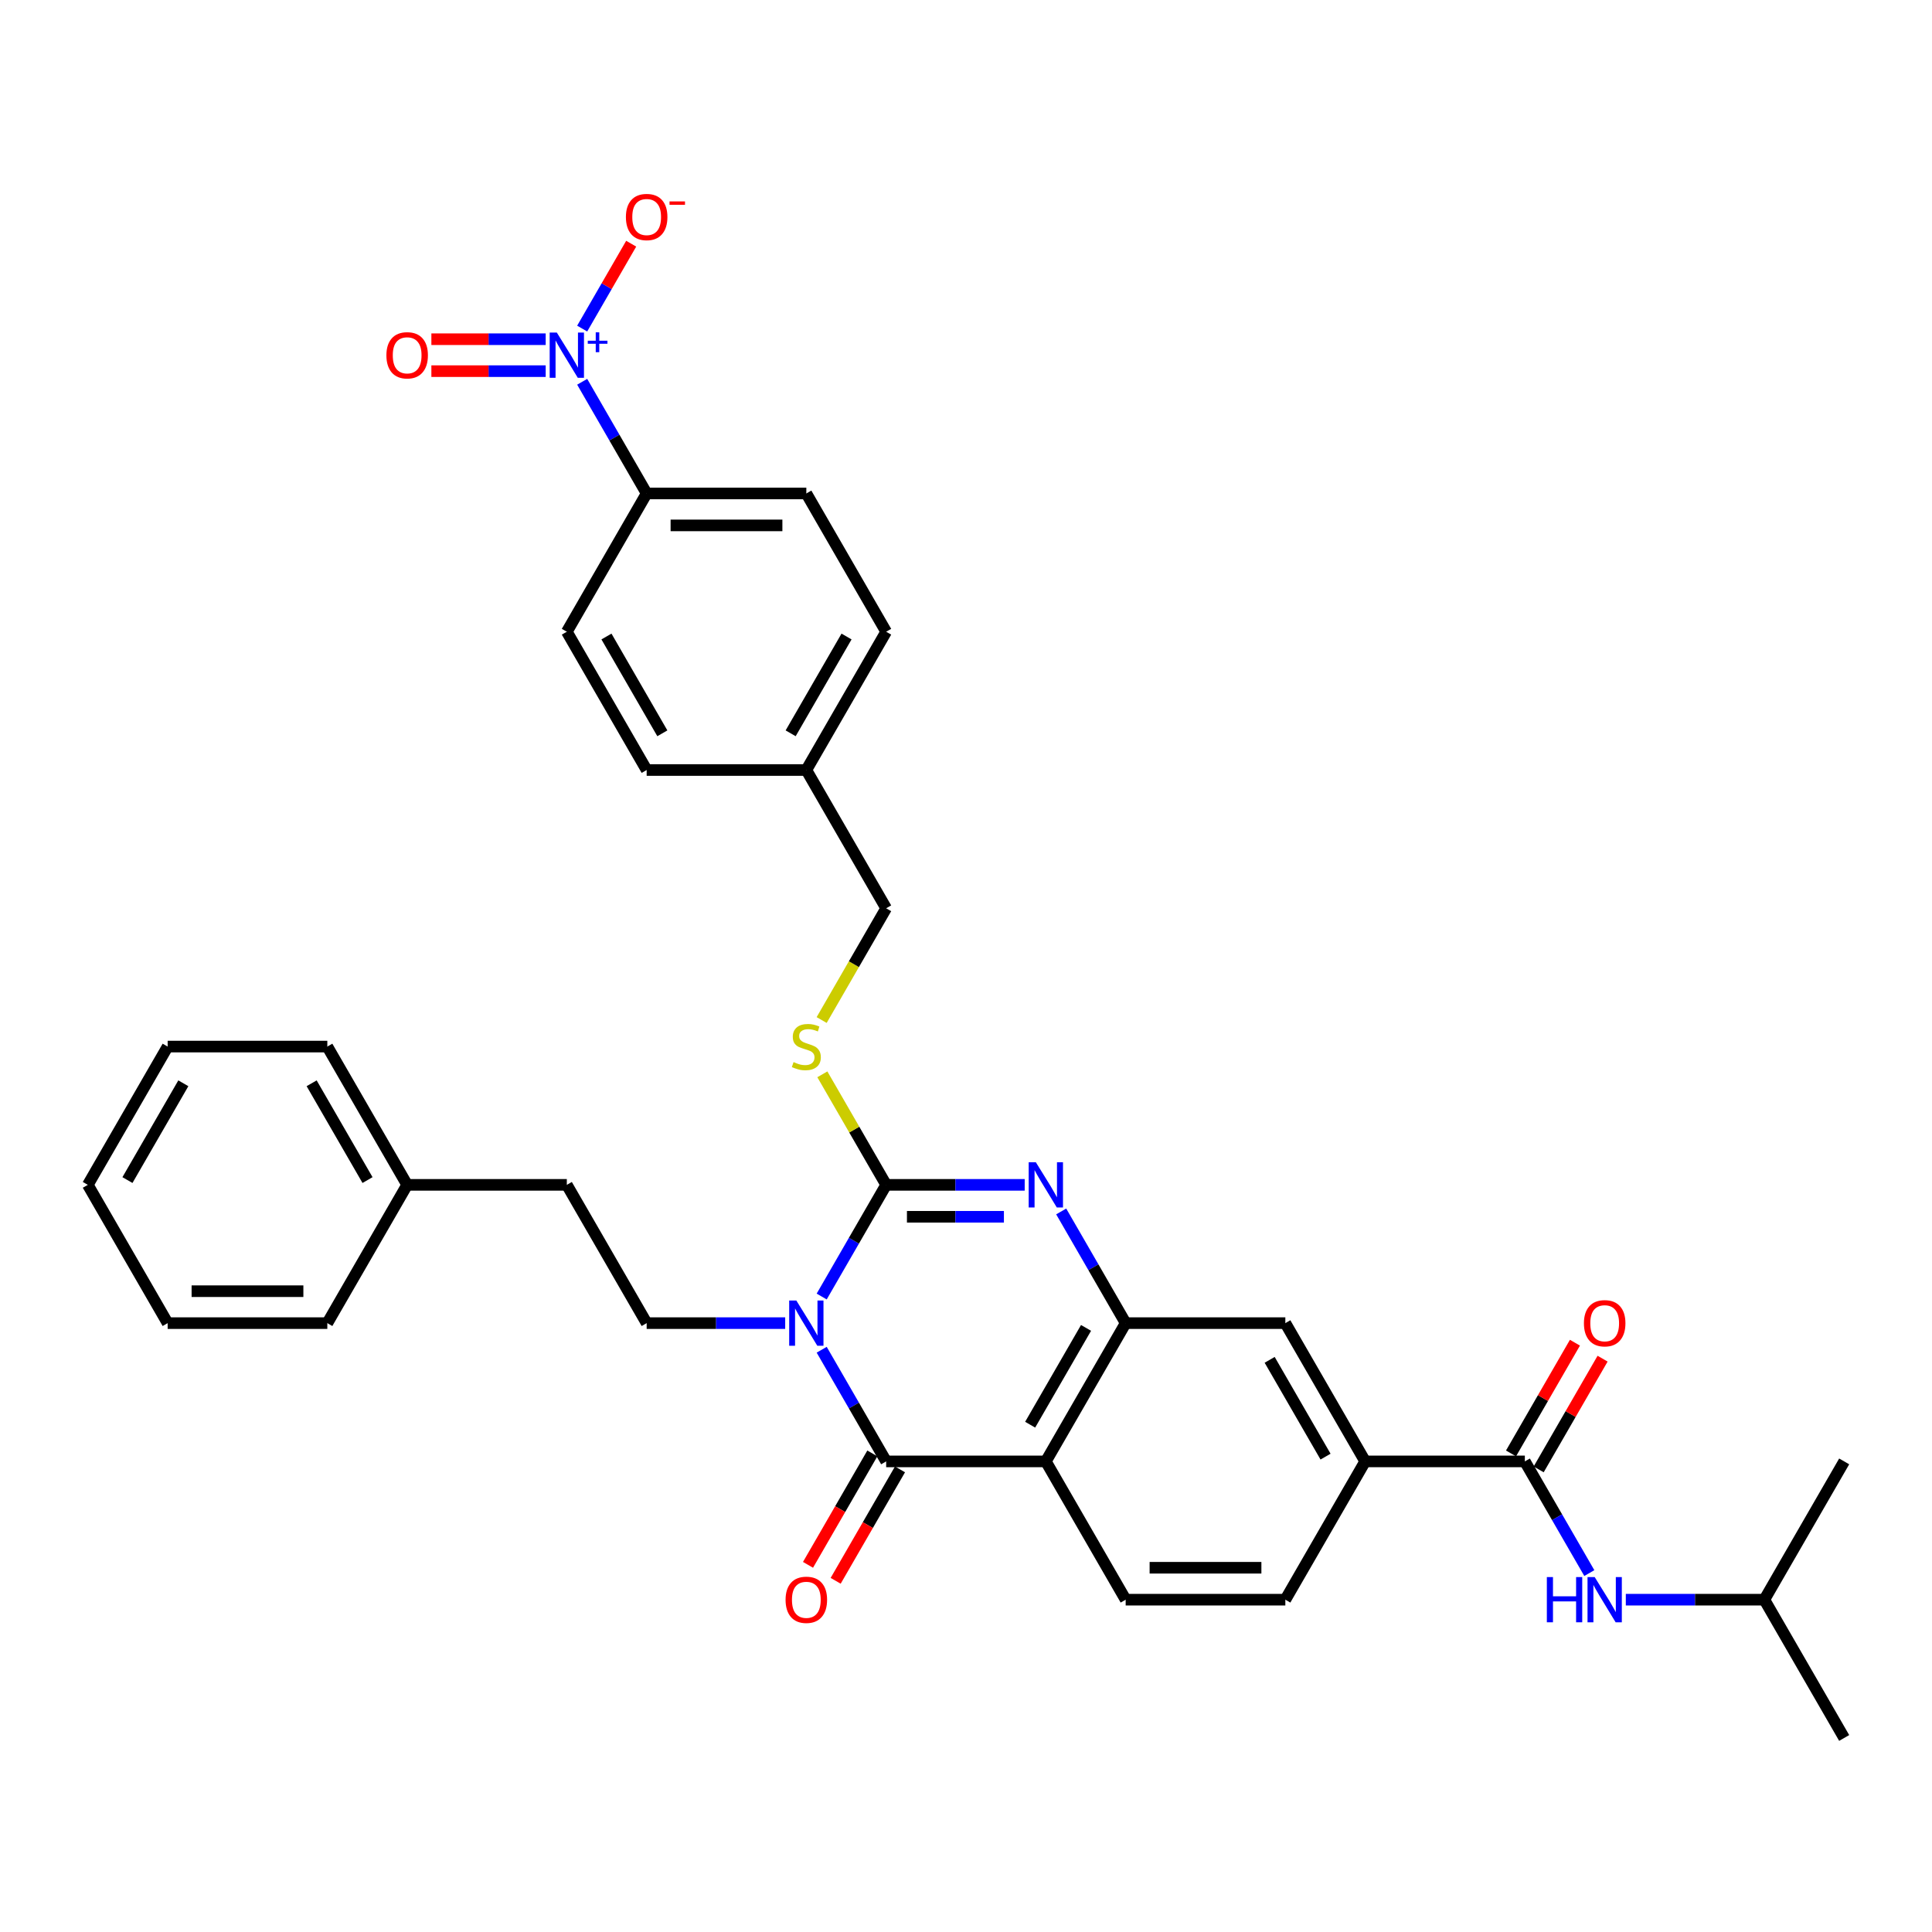 <?xml version='1.0' encoding='iso-8859-1'?>
<svg version='1.1' baseProfile='full'
              xmlns='http://www.w3.org/2000/svg'
                      xmlns:rdkit='http://www.rdkit.org/xml'
                      xmlns:xlink='http://www.w3.org/1999/xlink'
                  xml:space='preserve'
width='1000px' height='1000px' viewBox='0 0 1000 1000'>
<!-- END OF HEADER -->
<rect style='opacity:1.0;fill:#FFFFFF;stroke:none' width='1000' height='1000' x='0' y='0'> </rect>
<path class='bond-0' d='M 425.305,671.08 L 441.991,642.178' style='fill:none;fill-rule:evenodd;stroke:#0000FF;stroke-width:6px;stroke-linecap:butt;stroke-linejoin:miter;stroke-opacity:1' />
<path class='bond-0' d='M 441.991,642.178 L 458.678,613.276' style='fill:none;fill-rule:evenodd;stroke:#000000;stroke-width:6px;stroke-linecap:butt;stroke-linejoin:miter;stroke-opacity:1' />
<path class='bond-1' d='M 425.305,698.617 L 441.991,727.519' style='fill:none;fill-rule:evenodd;stroke:#0000FF;stroke-width:6px;stroke-linecap:butt;stroke-linejoin:miter;stroke-opacity:1' />
<path class='bond-1' d='M 441.991,727.519 L 458.678,756.421' style='fill:none;fill-rule:evenodd;stroke:#000000;stroke-width:6px;stroke-linecap:butt;stroke-linejoin:miter;stroke-opacity:1' />
<path class='bond-7' d='M 406.413,684.848 L 370.562,684.848' style='fill:none;fill-rule:evenodd;stroke:#0000FF;stroke-width:6px;stroke-linecap:butt;stroke-linejoin:miter;stroke-opacity:1' />
<path class='bond-7' d='M 370.562,684.848 L 334.711,684.848' style='fill:none;fill-rule:evenodd;stroke:#000000;stroke-width:6px;stroke-linecap:butt;stroke-linejoin:miter;stroke-opacity:1' />
<path class='bond-2' d='M 458.678,613.276 L 494.529,613.276' style='fill:none;fill-rule:evenodd;stroke:#000000;stroke-width:6px;stroke-linecap:butt;stroke-linejoin:miter;stroke-opacity:1' />
<path class='bond-2' d='M 494.529,613.276 L 530.38,613.276' style='fill:none;fill-rule:evenodd;stroke:#0000FF;stroke-width:6px;stroke-linecap:butt;stroke-linejoin:miter;stroke-opacity:1' />
<path class='bond-2' d='M 469.433,629.805 L 494.529,629.805' style='fill:none;fill-rule:evenodd;stroke:#000000;stroke-width:6px;stroke-linecap:butt;stroke-linejoin:miter;stroke-opacity:1' />
<path class='bond-2' d='M 494.529,629.805 L 519.625,629.805' style='fill:none;fill-rule:evenodd;stroke:#0000FF;stroke-width:6px;stroke-linecap:butt;stroke-linejoin:miter;stroke-opacity:1' />
<path class='bond-8' d='M 458.678,613.276 L 442.163,584.672' style='fill:none;fill-rule:evenodd;stroke:#000000;stroke-width:6px;stroke-linecap:butt;stroke-linejoin:miter;stroke-opacity:1' />
<path class='bond-8' d='M 442.163,584.672 L 425.648,556.067' style='fill:none;fill-rule:evenodd;stroke:#CCCC00;stroke-width:6px;stroke-linecap:butt;stroke-linejoin:miter;stroke-opacity:1' />
<path class='bond-3' d='M 458.678,756.421 L 541.322,756.421' style='fill:none;fill-rule:evenodd;stroke:#000000;stroke-width:6px;stroke-linecap:butt;stroke-linejoin:miter;stroke-opacity:1' />
<path class='bond-15' d='M 451.52,752.288 L 434.872,781.124' style='fill:none;fill-rule:evenodd;stroke:#000000;stroke-width:6px;stroke-linecap:butt;stroke-linejoin:miter;stroke-opacity:1' />
<path class='bond-15' d='M 434.872,781.124 L 418.224,809.96' style='fill:none;fill-rule:evenodd;stroke:#FF0000;stroke-width:6px;stroke-linecap:butt;stroke-linejoin:miter;stroke-opacity:1' />
<path class='bond-15' d='M 465.835,760.553 L 449.187,789.389' style='fill:none;fill-rule:evenodd;stroke:#000000;stroke-width:6px;stroke-linecap:butt;stroke-linejoin:miter;stroke-opacity:1' />
<path class='bond-15' d='M 449.187,789.389 L 432.538,818.224' style='fill:none;fill-rule:evenodd;stroke:#FF0000;stroke-width:6px;stroke-linecap:butt;stroke-linejoin:miter;stroke-opacity:1' />
<path class='bond-35' d='M 549.272,627.044 L 565.958,655.946' style='fill:none;fill-rule:evenodd;stroke:#0000FF;stroke-width:6px;stroke-linecap:butt;stroke-linejoin:miter;stroke-opacity:1' />
<path class='bond-35' d='M 565.958,655.946 L 582.645,684.848' style='fill:none;fill-rule:evenodd;stroke:#000000;stroke-width:6px;stroke-linecap:butt;stroke-linejoin:miter;stroke-opacity:1' />
<path class='bond-4' d='M 541.322,756.421 L 582.645,684.848' style='fill:none;fill-rule:evenodd;stroke:#000000;stroke-width:6px;stroke-linecap:butt;stroke-linejoin:miter;stroke-opacity:1' />
<path class='bond-4' d='M 533.206,737.42 L 562.132,687.32' style='fill:none;fill-rule:evenodd;stroke:#000000;stroke-width:6px;stroke-linecap:butt;stroke-linejoin:miter;stroke-opacity:1' />
<path class='bond-11' d='M 541.322,756.421 L 582.645,827.993' style='fill:none;fill-rule:evenodd;stroke:#000000;stroke-width:6px;stroke-linecap:butt;stroke-linejoin:miter;stroke-opacity:1' />
<path class='bond-10' d='M 582.645,684.848 L 665.289,684.848' style='fill:none;fill-rule:evenodd;stroke:#000000;stroke-width:6px;stroke-linecap:butt;stroke-linejoin:miter;stroke-opacity:1' />
<path class='bond-5' d='M 301.338,197.61 L 318.024,226.512' style='fill:none;fill-rule:evenodd;stroke:#0000FF;stroke-width:6px;stroke-linecap:butt;stroke-linejoin:miter;stroke-opacity:1' />
<path class='bond-5' d='M 318.024,226.512 L 334.711,255.414' style='fill:none;fill-rule:evenodd;stroke:#000000;stroke-width:6px;stroke-linecap:butt;stroke-linejoin:miter;stroke-opacity:1' />
<path class='bond-14' d='M 301.338,170.073 L 314.021,148.105' style='fill:none;fill-rule:evenodd;stroke:#0000FF;stroke-width:6px;stroke-linecap:butt;stroke-linejoin:miter;stroke-opacity:1' />
<path class='bond-14' d='M 314.021,148.105 L 326.705,126.136' style='fill:none;fill-rule:evenodd;stroke:#FF0000;stroke-width:6px;stroke-linecap:butt;stroke-linejoin:miter;stroke-opacity:1' />
<path class='bond-16' d='M 282.446,175.577 L 252.863,175.577' style='fill:none;fill-rule:evenodd;stroke:#0000FF;stroke-width:6px;stroke-linecap:butt;stroke-linejoin:miter;stroke-opacity:1' />
<path class='bond-16' d='M 252.863,175.577 L 223.28,175.577' style='fill:none;fill-rule:evenodd;stroke:#FF0000;stroke-width:6px;stroke-linecap:butt;stroke-linejoin:miter;stroke-opacity:1' />
<path class='bond-16' d='M 282.446,192.106 L 252.863,192.106' style='fill:none;fill-rule:evenodd;stroke:#0000FF;stroke-width:6px;stroke-linecap:butt;stroke-linejoin:miter;stroke-opacity:1' />
<path class='bond-16' d='M 252.863,192.106 L 223.28,192.106' style='fill:none;fill-rule:evenodd;stroke:#FF0000;stroke-width:6px;stroke-linecap:butt;stroke-linejoin:miter;stroke-opacity:1' />
<path class='bond-6' d='M 789.256,756.421 L 706.612,756.421' style='fill:none;fill-rule:evenodd;stroke:#000000;stroke-width:6px;stroke-linecap:butt;stroke-linejoin:miter;stroke-opacity:1' />
<path class='bond-12' d='M 789.256,756.421 L 805.943,785.322' style='fill:none;fill-rule:evenodd;stroke:#000000;stroke-width:6px;stroke-linecap:butt;stroke-linejoin:miter;stroke-opacity:1' />
<path class='bond-12' d='M 805.943,785.322 L 822.629,814.224' style='fill:none;fill-rule:evenodd;stroke:#0000FF;stroke-width:6px;stroke-linecap:butt;stroke-linejoin:miter;stroke-opacity:1' />
<path class='bond-17' d='M 796.413,760.553 L 812.957,731.899' style='fill:none;fill-rule:evenodd;stroke:#000000;stroke-width:6px;stroke-linecap:butt;stroke-linejoin:miter;stroke-opacity:1' />
<path class='bond-17' d='M 812.957,731.899 L 829.5,703.245' style='fill:none;fill-rule:evenodd;stroke:#FF0000;stroke-width:6px;stroke-linecap:butt;stroke-linejoin:miter;stroke-opacity:1' />
<path class='bond-17' d='M 782.099,752.288 L 798.642,723.634' style='fill:none;fill-rule:evenodd;stroke:#000000;stroke-width:6px;stroke-linecap:butt;stroke-linejoin:miter;stroke-opacity:1' />
<path class='bond-17' d='M 798.642,723.634 L 815.186,694.98' style='fill:none;fill-rule:evenodd;stroke:#FF0000;stroke-width:6px;stroke-linecap:butt;stroke-linejoin:miter;stroke-opacity:1' />
<path class='bond-22' d='M 334.711,684.848 L 293.388,613.276' style='fill:none;fill-rule:evenodd;stroke:#000000;stroke-width:6px;stroke-linecap:butt;stroke-linejoin:miter;stroke-opacity:1' />
<path class='bond-21' d='M 425.286,527.968 L 441.982,499.05' style='fill:none;fill-rule:evenodd;stroke:#CCCC00;stroke-width:6px;stroke-linecap:butt;stroke-linejoin:miter;stroke-opacity:1' />
<path class='bond-21' d='M 441.982,499.05 L 458.678,470.131' style='fill:none;fill-rule:evenodd;stroke:#000000;stroke-width:6px;stroke-linecap:butt;stroke-linejoin:miter;stroke-opacity:1' />
<path class='bond-9' d='M 706.612,756.421 L 665.289,827.993' style='fill:none;fill-rule:evenodd;stroke:#000000;stroke-width:6px;stroke-linecap:butt;stroke-linejoin:miter;stroke-opacity:1' />
<path class='bond-36' d='M 706.612,756.421 L 665.289,684.848' style='fill:none;fill-rule:evenodd;stroke:#000000;stroke-width:6px;stroke-linecap:butt;stroke-linejoin:miter;stroke-opacity:1' />
<path class='bond-36' d='M 686.099,753.949 L 657.173,703.849' style='fill:none;fill-rule:evenodd;stroke:#000000;stroke-width:6px;stroke-linecap:butt;stroke-linejoin:miter;stroke-opacity:1' />
<path class='bond-18' d='M 582.645,827.993 L 665.289,827.993' style='fill:none;fill-rule:evenodd;stroke:#000000;stroke-width:6px;stroke-linecap:butt;stroke-linejoin:miter;stroke-opacity:1' />
<path class='bond-18' d='M 595.041,811.464 L 652.893,811.464' style='fill:none;fill-rule:evenodd;stroke:#000000;stroke-width:6px;stroke-linecap:butt;stroke-linejoin:miter;stroke-opacity:1' />
<path class='bond-27' d='M 841.521,827.993 L 877.372,827.993' style='fill:none;fill-rule:evenodd;stroke:#0000FF;stroke-width:6px;stroke-linecap:butt;stroke-linejoin:miter;stroke-opacity:1' />
<path class='bond-27' d='M 877.372,827.993 L 913.223,827.993' style='fill:none;fill-rule:evenodd;stroke:#000000;stroke-width:6px;stroke-linecap:butt;stroke-linejoin:miter;stroke-opacity:1' />
<path class='bond-13' d='M 334.711,255.414 L 417.355,255.414' style='fill:none;fill-rule:evenodd;stroke:#000000;stroke-width:6px;stroke-linecap:butt;stroke-linejoin:miter;stroke-opacity:1' />
<path class='bond-13' d='M 347.107,271.943 L 404.959,271.943' style='fill:none;fill-rule:evenodd;stroke:#000000;stroke-width:6px;stroke-linecap:butt;stroke-linejoin:miter;stroke-opacity:1' />
<path class='bond-38' d='M 334.711,255.414 L 293.388,326.986' style='fill:none;fill-rule:evenodd;stroke:#000000;stroke-width:6px;stroke-linecap:butt;stroke-linejoin:miter;stroke-opacity:1' />
<path class='bond-19' d='M 293.388,326.986 L 334.711,398.559' style='fill:none;fill-rule:evenodd;stroke:#000000;stroke-width:6px;stroke-linecap:butt;stroke-linejoin:miter;stroke-opacity:1' />
<path class='bond-19' d='M 313.901,329.458 L 342.827,379.559' style='fill:none;fill-rule:evenodd;stroke:#000000;stroke-width:6px;stroke-linecap:butt;stroke-linejoin:miter;stroke-opacity:1' />
<path class='bond-20' d='M 417.355,255.414 L 458.678,326.986' style='fill:none;fill-rule:evenodd;stroke:#000000;stroke-width:6px;stroke-linecap:butt;stroke-linejoin:miter;stroke-opacity:1' />
<path class='bond-23' d='M 458.678,470.131 L 417.355,398.559' style='fill:none;fill-rule:evenodd;stroke:#000000;stroke-width:6px;stroke-linecap:butt;stroke-linejoin:miter;stroke-opacity:1' />
<path class='bond-26' d='M 293.388,613.276 L 210.744,613.276' style='fill:none;fill-rule:evenodd;stroke:#000000;stroke-width:6px;stroke-linecap:butt;stroke-linejoin:miter;stroke-opacity:1' />
<path class='bond-24' d='M 417.355,398.559 L 334.711,398.559' style='fill:none;fill-rule:evenodd;stroke:#000000;stroke-width:6px;stroke-linecap:butt;stroke-linejoin:miter;stroke-opacity:1' />
<path class='bond-25' d='M 417.355,398.559 L 458.678,326.986' style='fill:none;fill-rule:evenodd;stroke:#000000;stroke-width:6px;stroke-linecap:butt;stroke-linejoin:miter;stroke-opacity:1' />
<path class='bond-25' d='M 409.239,379.559 L 438.165,329.458' style='fill:none;fill-rule:evenodd;stroke:#000000;stroke-width:6px;stroke-linecap:butt;stroke-linejoin:miter;stroke-opacity:1' />
<path class='bond-28' d='M 210.744,613.276 L 169.421,541.704' style='fill:none;fill-rule:evenodd;stroke:#000000;stroke-width:6px;stroke-linecap:butt;stroke-linejoin:miter;stroke-opacity:1' />
<path class='bond-28' d='M 190.231,610.804 L 161.305,560.704' style='fill:none;fill-rule:evenodd;stroke:#000000;stroke-width:6px;stroke-linecap:butt;stroke-linejoin:miter;stroke-opacity:1' />
<path class='bond-29' d='M 210.744,613.276 L 169.421,684.848' style='fill:none;fill-rule:evenodd;stroke:#000000;stroke-width:6px;stroke-linecap:butt;stroke-linejoin:miter;stroke-opacity:1' />
<path class='bond-30' d='M 913.223,827.993 L 954.545,899.565' style='fill:none;fill-rule:evenodd;stroke:#000000;stroke-width:6px;stroke-linecap:butt;stroke-linejoin:miter;stroke-opacity:1' />
<path class='bond-31' d='M 913.223,827.993 L 954.545,756.421' style='fill:none;fill-rule:evenodd;stroke:#000000;stroke-width:6px;stroke-linecap:butt;stroke-linejoin:miter;stroke-opacity:1' />
<path class='bond-33' d='M 169.421,541.704 L 86.777,541.704' style='fill:none;fill-rule:evenodd;stroke:#000000;stroke-width:6px;stroke-linecap:butt;stroke-linejoin:miter;stroke-opacity:1' />
<path class='bond-32' d='M 169.421,684.848 L 86.777,684.848' style='fill:none;fill-rule:evenodd;stroke:#000000;stroke-width:6px;stroke-linecap:butt;stroke-linejoin:miter;stroke-opacity:1' />
<path class='bond-32' d='M 157.025,668.319 L 99.174,668.319' style='fill:none;fill-rule:evenodd;stroke:#000000;stroke-width:6px;stroke-linecap:butt;stroke-linejoin:miter;stroke-opacity:1' />
<path class='bond-34' d='M 86.777,684.848 L 45.455,613.276' style='fill:none;fill-rule:evenodd;stroke:#000000;stroke-width:6px;stroke-linecap:butt;stroke-linejoin:miter;stroke-opacity:1' />
<path class='bond-37' d='M 86.777,541.704 L 45.455,613.276' style='fill:none;fill-rule:evenodd;stroke:#000000;stroke-width:6px;stroke-linecap:butt;stroke-linejoin:miter;stroke-opacity:1' />
<path class='bond-37' d='M 94.893,560.704 L 65.967,610.804' style='fill:none;fill-rule:evenodd;stroke:#000000;stroke-width:6px;stroke-linecap:butt;stroke-linejoin:miter;stroke-opacity:1' />
<path  class='atom-0' d='M 412.182 673.146
L 419.851 685.542
Q 420.612 686.766, 421.835 688.98
Q 423.058 691.195, 423.124 691.328
L 423.124 673.146
L 426.231 673.146
L 426.231 696.551
L 423.025 696.551
L 414.793 682.997
Q 413.835 681.41, 412.81 679.592
Q 411.818 677.774, 411.521 677.212
L 411.521 696.551
L 408.479 696.551
L 408.479 673.146
L 412.182 673.146
' fill='#0000FF'/>
<path  class='atom-3' d='M 536.149 601.573
L 543.818 613.97
Q 544.579 615.193, 545.802 617.408
Q 547.025 619.623, 547.091 619.755
L 547.091 601.573
L 550.198 601.573
L 550.198 624.978
L 546.992 624.978
L 538.76 611.425
Q 537.802 609.838, 536.777 608.02
Q 535.785 606.201, 535.488 605.64
L 535.488 624.978
L 532.446 624.978
L 532.446 601.573
L 536.149 601.573
' fill='#0000FF'/>
<path  class='atom-6' d='M 288.215 172.139
L 295.884 184.536
Q 296.645 185.759, 297.868 187.974
Q 299.091 190.189, 299.157 190.321
L 299.157 172.139
L 302.264 172.139
L 302.264 195.544
L 299.058 195.544
L 290.826 181.991
Q 289.868 180.404, 288.843 178.586
Q 287.851 176.767, 287.554 176.205
L 287.554 195.544
L 284.512 195.544
L 284.512 172.139
L 288.215 172.139
' fill='#0000FF'/>
<path  class='atom-6' d='M 304.228 176.358
L 308.352 176.358
L 308.352 172.016
L 310.184 172.016
L 310.184 176.358
L 314.417 176.358
L 314.417 177.929
L 310.184 177.929
L 310.184 182.293
L 308.352 182.293
L 308.352 177.929
L 304.228 177.929
L 304.228 176.358
' fill='#0000FF'/>
<path  class='atom-9' d='M 410.744 549.737
Q 411.008 549.836, 412.099 550.299
Q 413.19 550.761, 414.38 551.059
Q 415.603 551.323, 416.793 551.323
Q 419.008 551.323, 420.298 550.266
Q 421.587 549.175, 421.587 547.29
Q 421.587 546.001, 420.926 545.208
Q 420.298 544.414, 419.306 543.985
Q 418.314 543.555, 416.661 543.059
Q 414.579 542.431, 413.322 541.836
Q 412.099 541.241, 411.207 539.985
Q 410.347 538.728, 410.347 536.613
Q 410.347 533.67, 412.331 531.852
Q 414.347 530.034, 418.314 530.034
Q 421.025 530.034, 424.099 531.323
L 423.339 533.869
Q 420.529 532.712, 418.413 532.712
Q 416.132 532.712, 414.876 533.67
Q 413.62 534.596, 413.653 536.216
Q 413.653 537.472, 414.281 538.232
Q 414.942 538.993, 415.868 539.423
Q 416.826 539.852, 418.413 540.348
Q 420.529 541.009, 421.785 541.67
Q 423.041 542.332, 423.934 543.687
Q 424.86 545.009, 424.86 547.29
Q 424.86 550.53, 422.678 552.282
Q 420.529 554.001, 416.926 554.001
Q 414.843 554.001, 413.256 553.538
Q 411.702 553.108, 409.851 552.348
L 410.744 549.737
' fill='#CCCC00'/>
<path  class='atom-13' d='M 800.645 816.29
L 803.818 816.29
L 803.818 826.241
L 815.785 826.241
L 815.785 816.29
L 818.959 816.29
L 818.959 839.695
L 815.785 839.695
L 815.785 828.885
L 803.818 828.885
L 803.818 839.695
L 800.645 839.695
L 800.645 816.29
' fill='#0000FF'/>
<path  class='atom-13' d='M 825.405 816.29
L 833.074 828.687
Q 833.835 829.91, 835.058 832.125
Q 836.281 834.34, 836.347 834.472
L 836.347 816.29
L 839.455 816.29
L 839.455 839.695
L 836.248 839.695
L 828.017 826.142
Q 827.058 824.555, 826.033 822.737
Q 825.041 820.919, 824.744 820.357
L 824.744 839.695
L 821.702 839.695
L 821.702 816.29
L 825.405 816.29
' fill='#0000FF'/>
<path  class='atom-15' d='M 323.967 112.336
Q 323.967 106.716, 326.744 103.575
Q 329.521 100.435, 334.711 100.435
Q 339.901 100.435, 342.678 103.575
Q 345.455 106.716, 345.455 112.336
Q 345.455 118.022, 342.645 121.261
Q 339.835 124.468, 334.711 124.468
Q 329.554 124.468, 326.744 121.261
Q 323.967 118.055, 323.967 112.336
M 334.711 121.823
Q 338.281 121.823, 340.198 119.443
Q 342.149 117.03, 342.149 112.336
Q 342.149 107.741, 340.198 105.426
Q 338.281 103.079, 334.711 103.079
Q 331.14 103.079, 329.19 105.393
Q 327.273 107.707, 327.273 112.336
Q 327.273 117.063, 329.19 119.443
Q 331.14 121.823, 334.711 121.823
' fill='#FF0000'/>
<path  class='atom-15' d='M 346.545 104.255
L 354.553 104.255
L 354.553 106
L 346.545 106
L 346.545 104.255
' fill='#FF0000'/>
<path  class='atom-16' d='M 406.612 828.059
Q 406.612 822.439, 409.388 819.299
Q 412.165 816.158, 417.355 816.158
Q 422.545 816.158, 425.322 819.299
Q 428.099 822.439, 428.099 828.059
Q 428.099 833.745, 425.289 836.985
Q 422.479 840.191, 417.355 840.191
Q 412.198 840.191, 409.388 836.985
Q 406.612 833.778, 406.612 828.059
M 417.355 837.547
Q 420.926 837.547, 422.843 835.166
Q 424.793 832.753, 424.793 828.059
Q 424.793 823.464, 422.843 821.15
Q 420.926 818.803, 417.355 818.803
Q 413.785 818.803, 411.835 821.117
Q 409.917 823.431, 409.917 828.059
Q 409.917 832.786, 411.835 835.166
Q 413.785 837.547, 417.355 837.547
' fill='#FF0000'/>
<path  class='atom-17' d='M 200 183.908
Q 200 178.288, 202.777 175.148
Q 205.554 172.007, 210.744 172.007
Q 215.934 172.007, 218.711 175.148
Q 221.488 178.288, 221.488 183.908
Q 221.488 189.594, 218.678 192.834
Q 215.868 196.04, 210.744 196.04
Q 205.587 196.04, 202.777 192.834
Q 200 189.627, 200 183.908
M 210.744 193.396
Q 214.314 193.396, 216.231 191.015
Q 218.182 188.602, 218.182 183.908
Q 218.182 179.313, 216.231 176.999
Q 214.314 174.652, 210.744 174.652
Q 207.174 174.652, 205.223 176.966
Q 203.306 179.28, 203.306 183.908
Q 203.306 188.635, 205.223 191.015
Q 207.174 193.396, 210.744 193.396
' fill='#FF0000'/>
<path  class='atom-18' d='M 819.835 684.914
Q 819.835 679.295, 822.612 676.154
Q 825.388 673.014, 830.579 673.014
Q 835.769 673.014, 838.545 676.154
Q 841.322 679.295, 841.322 684.914
Q 841.322 690.6, 838.512 693.84
Q 835.702 697.047, 830.579 697.047
Q 825.421 697.047, 822.612 693.84
Q 819.835 690.633, 819.835 684.914
M 830.579 694.402
Q 834.149 694.402, 836.066 692.022
Q 838.017 689.609, 838.017 684.914
Q 838.017 680.319, 836.066 678.005
Q 834.149 675.658, 830.579 675.658
Q 827.008 675.658, 825.058 677.972
Q 823.14 680.286, 823.14 684.914
Q 823.14 689.642, 825.058 692.022
Q 827.008 694.402, 830.579 694.402
' fill='#FF0000'/>
</svg>
